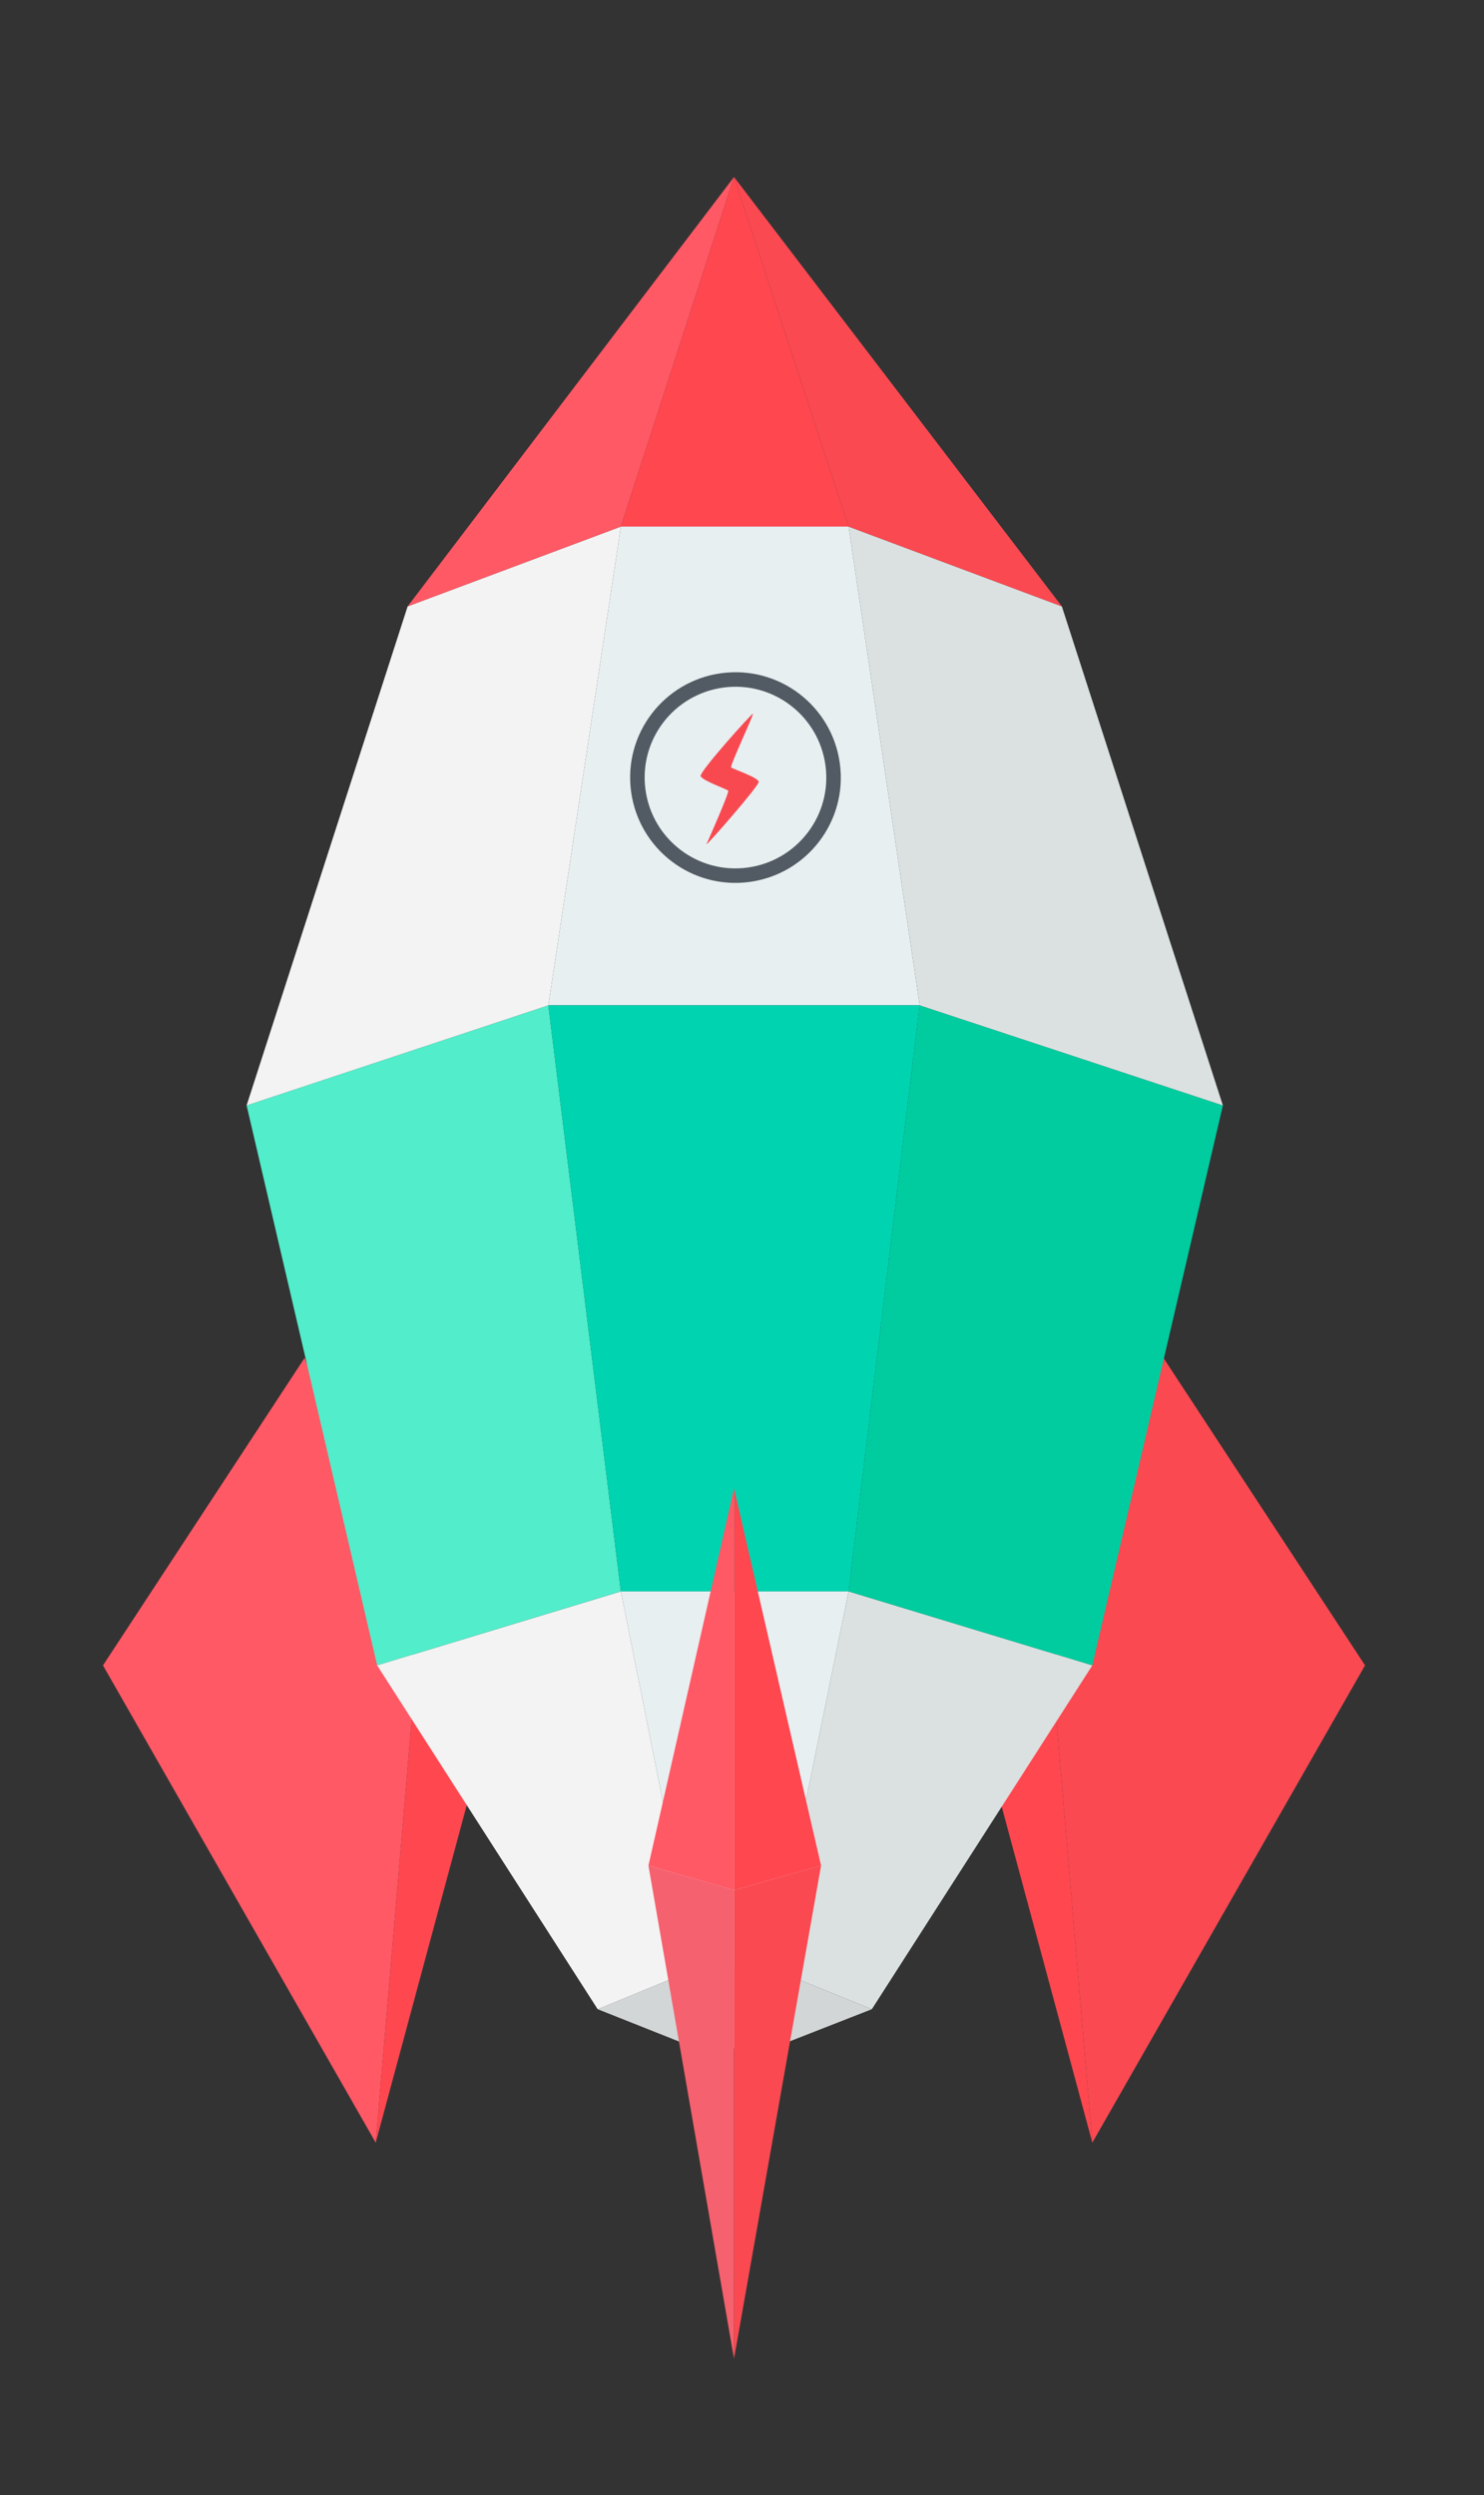 <?xml version="1.0" encoding="UTF-8"?>
<svg id="Calque_1" xmlns="http://www.w3.org/2000/svg" xmlns:xlink="http://www.w3.org/1999/xlink" version="1.1" viewBox="0 0 102.3 172">
  <rect x="0" y="0" width="102.3" height="172" fill="#333333" stroke="none"/>
  <!-- Generator: Adobe Illustrator 29.3.1, SVG Export Plug-In . SVG Version: 2.1.0 Build 151)  -->
  <defs>
    <style>
      .st0 {
        fill: #f84951;
      }

      .st1 {
        fill: #f5616e;
      }

      .st2 {
        fill: #00cc9f;
      }

      .st3 {
        fill: #ff5966;
      }

      .st4 {
        fill: #fa4951;
      }

      .st5 {
        fill: #ff4750;
      }

      .st6 {
        fill: #00d3b0;
      }

      .st7 {
        fill: #e7eff1;
      }

      .st8 {
        fill: #52edcb;
      }

      .st9 {
        fill: none;
        stroke: #525a63;
        stroke-miterlimit: 10;
      }

      .st10 {
        fill: #d3d6d6;
      }

      .st11 {
        fill: #f3f3f3;
      }

      .st12 {
        fill: #dbe1e1;
      }
    </style>
  </defs>
  <polygon class="st10" points="53.2 135.7 48 135.7 41.2 138.5 48 141.2 53.2 141.2 60.1 138.5 53.2 135.7"/>
  <polygon class="st3" points="21 93.6 7.1 114.8 25.9 147.7 28.7 114.8 21 93.6"/>
  <polygon class="st5" points="25.9 147.7 34.1 117.3 28.7 114.8 25.9 147.7"/>
  <polygon class="st4" points="80.2 93.6 94.1 114.8 75.3 147.7 72.5 114.8 80.2 93.6"/>
  <polygon class="st5" points="75.3 147.7 67.1 117.3 72.5 114.8 75.3 147.7"/>
  <polygon class="st11" points="48 135.7 41.2 138.5 26 114.8 42.8 109.7 48 135.7"/>
  <polygon class="st8" points="17 76.2 26 114.8 42.8 109.7 37.8 69.3 17 76.2"/>
  <polygon class="st11" points="28.1 41.8 17 76.2 37.8 69.3 42.8 36.3 28.1 41.8"/>
  <polygon class="st3" points="50.6 12.2 28.1 41.8 42.8 36.3 50.6 12.2"/>
  <polygon class="st5" points="50.6 12.2 42.8 36.3 50.6 36.3 58.5 36.3 50.6 12.2"/>
  <polygon class="st7" points="58.5 36.3 50.6 36.3 42.8 36.3 37.8 69.3 63.4 69.3 58.5 36.3"/>
  <polygon class="st6" points="37.8 69.3 42.8 109.7 58.5 109.7 63.4 69.3 37.8 69.3"/>
  <polygon class="st7" points="42.8 109.7 48 135.7 50.6 135.7 53.2 135.7 58.5 109.7 42.8 109.7"/>
  <polygon class="st12" points="53.2 135.7 60.1 138.5 75.3 114.8 58.5 109.7 53.2 135.7"/>
  <polygon class="st2" points="84.3 76.2 75.3 114.8 58.5 109.7 63.4 69.3 84.3 76.2"/>
  <polygon class="st12" points="73.2 41.8 84.3 76.2 63.4 69.3 58.5 36.3 73.2 41.8"/>
  <polygon class="st4" points="50.6 12.2 73.2 41.8 58.5 36.3 50.6 12.2"/>
  <polygon class="st3" points="50.6 130.3 50.6 102.6 44.7 128.6 50.6 130.3"/>
  <polygon class="st1" points="50.6 162.6 50.6 130.3 44.7 128.6 50.6 162.6"/>
  <polygon class="st5" points="50.6 130.3 50.6 102.6 56.6 128.6 50.6 130.3"/>
  <polygon class="st4" points="50.6 162.6 50.6 130.3 56.6 128.6 50.6 162.6"/>
  <path class="st9" d="M51.6,60.3h0c3.7-.5,6.3-3.9,5.8-7.6,0,0,0,0,0,0h0c-.5-3.7-3.9-6.3-7.6-5.8h0c-3.7.5-6.3,3.9-5.8,7.6h0c.5,3.7,3.9,6.3,7.6,5.8Z"/>
  <path class="st0" d="M48.7,58.2c0,0,1.6-3.6,1.5-3.7s-1.8-.7-1.9-1,3.5-4.3,3.6-4.3-1.6,3.6-1.5,3.7,1.9.7,1.9,1-3.5,4.3-3.6,4.3Z"/>
</svg>